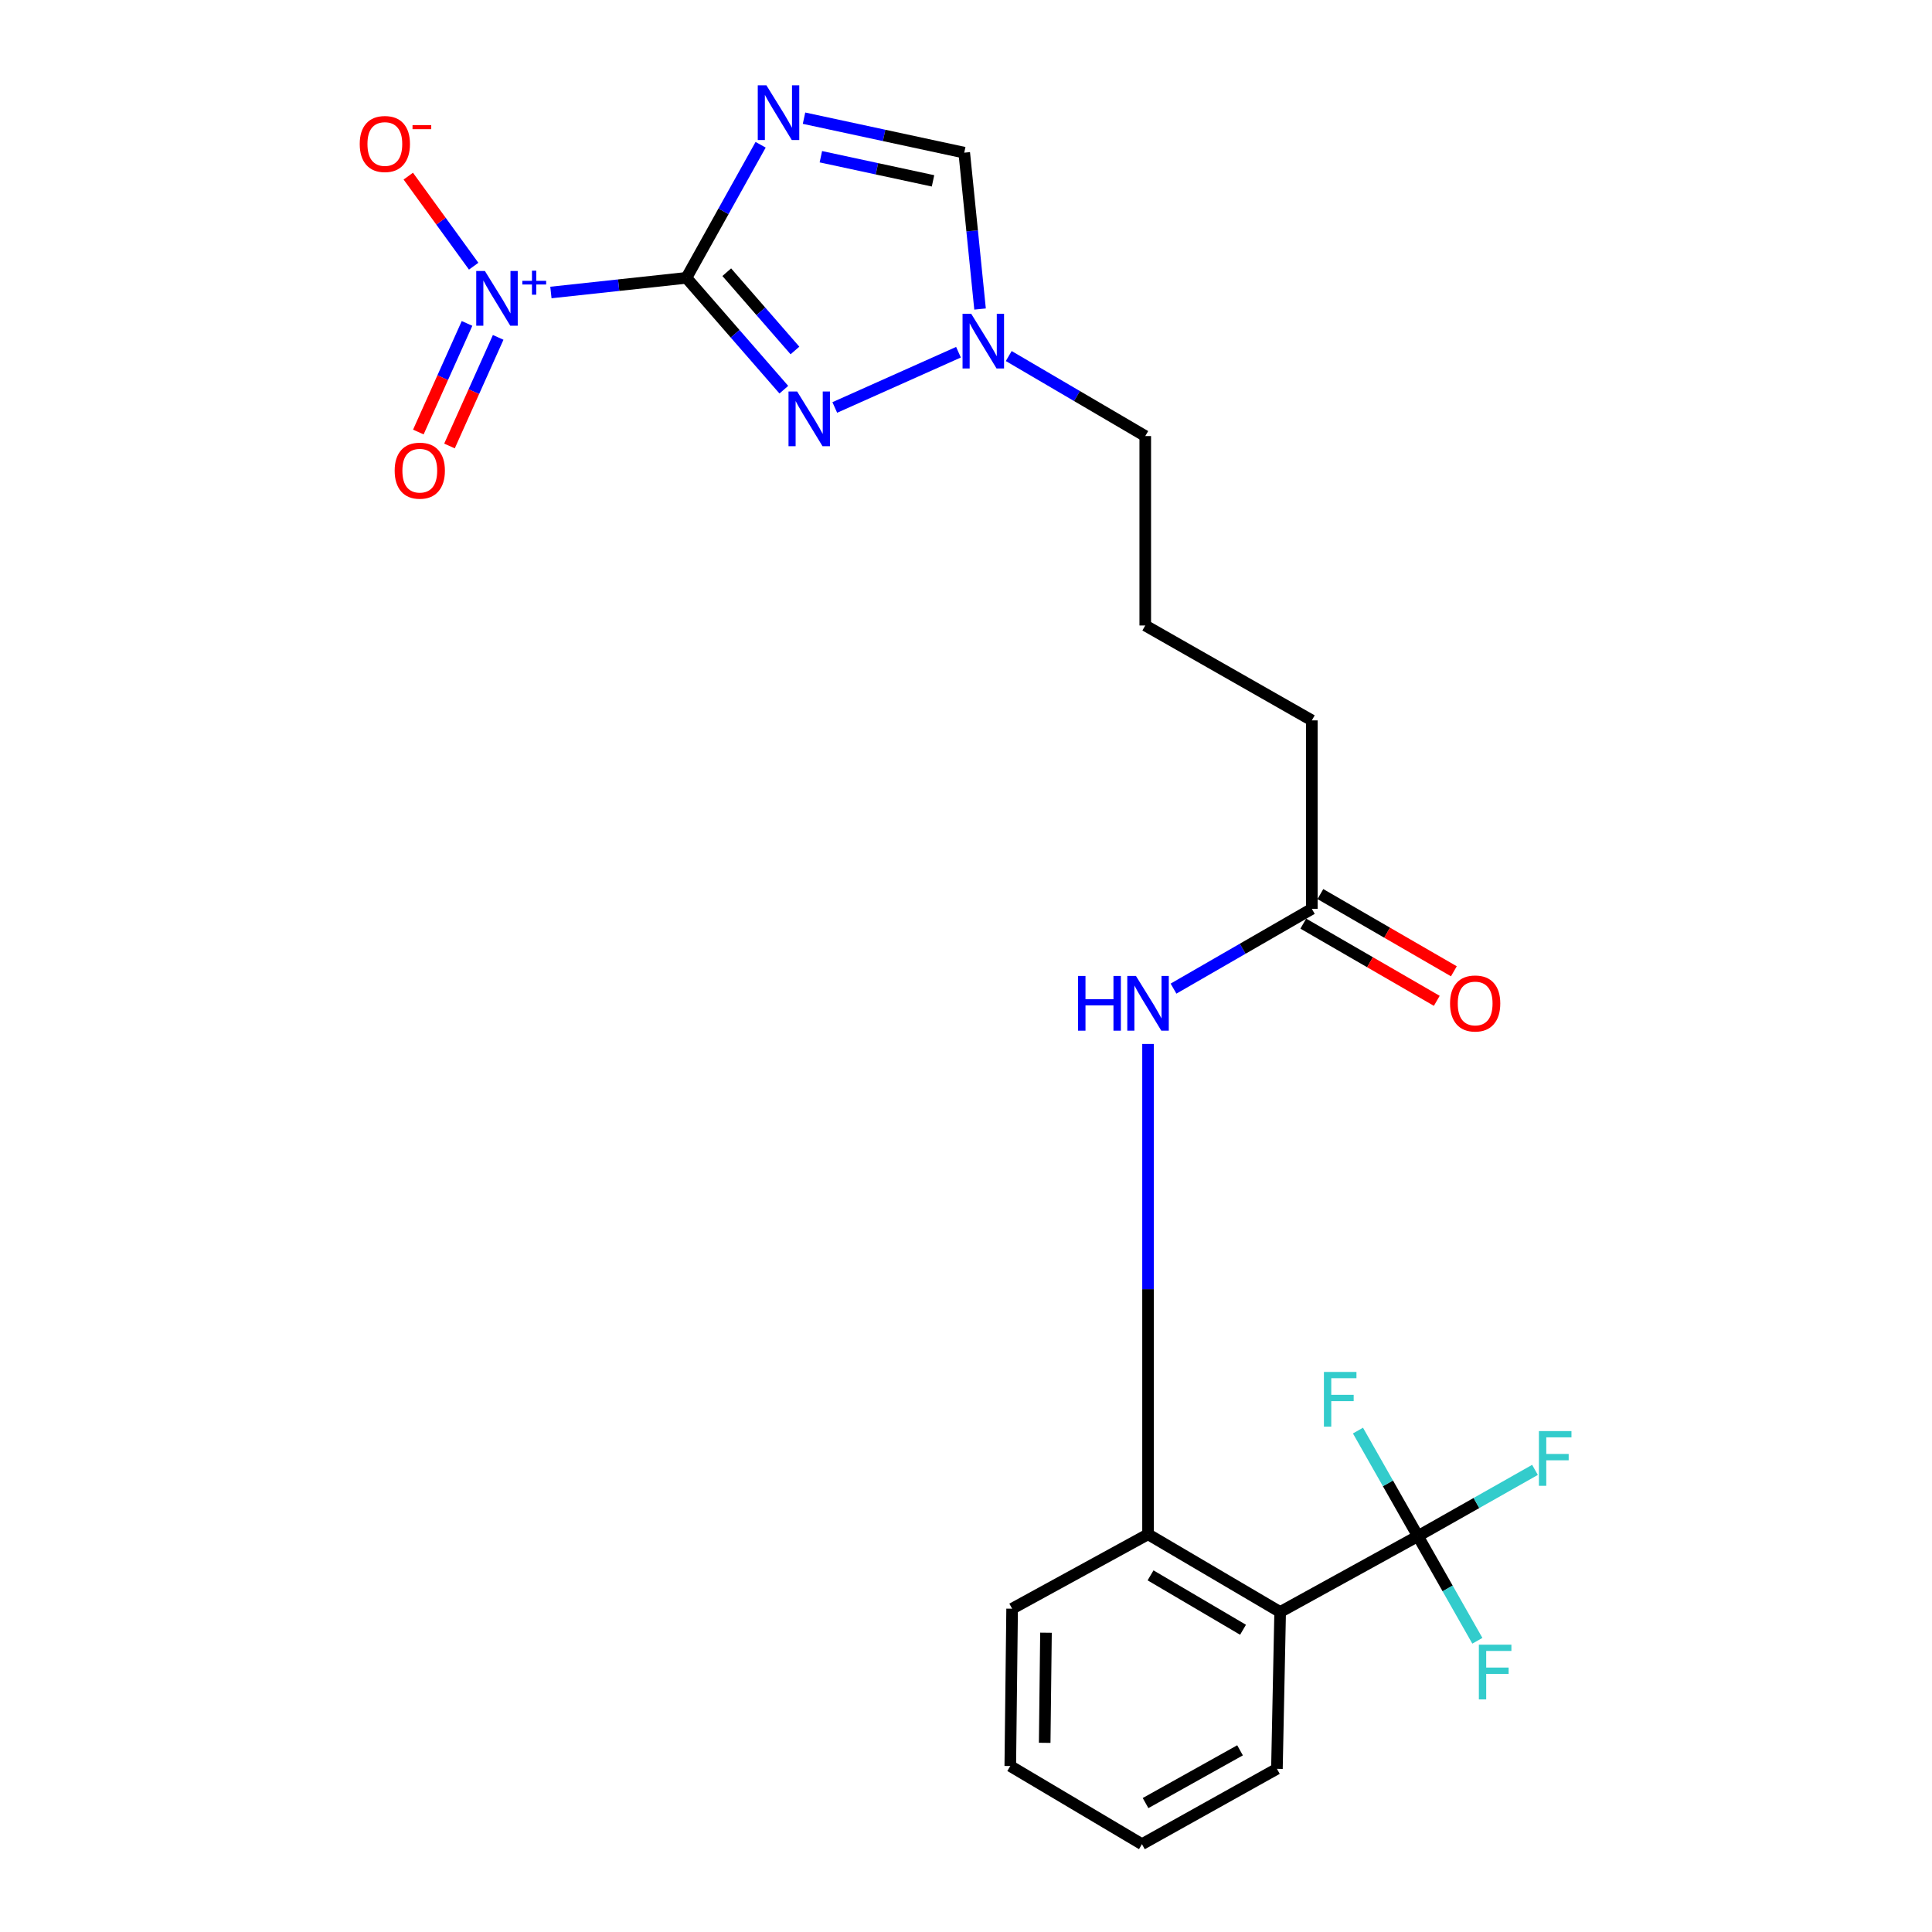 <?xml version='1.0' encoding='iso-8859-1'?>
<svg version='1.1' baseProfile='full'
              xmlns='http://www.w3.org/2000/svg'
                      xmlns:rdkit='http://www.rdkit.org/xml'
                      xmlns:xlink='http://www.w3.org/1999/xlink'
                  xml:space='preserve'
width='1000px' height='1000px' viewBox='0 0 1000 1000'>
<!-- END OF HEADER -->
<rect style='opacity:1.0;fill:#FFFFFF;stroke:none' width='1000' height='1000' x='0' y='0'> </rect>
<path class='bond-0' d='M 355.283,143.812 L 374.49,109.372' style='fill:none;fill-rule:evenodd;stroke:#000000;stroke-width:6px;stroke-linecap:butt;stroke-linejoin:miter;stroke-opacity:1' />
<path class='bond-0' d='M 374.49,109.372 L 393.698,74.932' style='fill:none;fill-rule:evenodd;stroke:#0000FF;stroke-width:6px;stroke-linecap:butt;stroke-linejoin:miter;stroke-opacity:1' />
<path class='bond-1' d='M 355.283,143.812 L 320.217,147.604' style='fill:none;fill-rule:evenodd;stroke:#000000;stroke-width:6px;stroke-linecap:butt;stroke-linejoin:miter;stroke-opacity:1' />
<path class='bond-1' d='M 320.217,147.604 L 285.151,151.396' style='fill:none;fill-rule:evenodd;stroke:#0000FF;stroke-width:6px;stroke-linecap:butt;stroke-linejoin:miter;stroke-opacity:1' />
<path class='bond-2' d='M 355.283,143.812 L 380.497,172.755' style='fill:none;fill-rule:evenodd;stroke:#000000;stroke-width:6px;stroke-linecap:butt;stroke-linejoin:miter;stroke-opacity:1' />
<path class='bond-2' d='M 380.497,172.755 L 405.711,201.698' style='fill:none;fill-rule:evenodd;stroke:#0000FF;stroke-width:6px;stroke-linecap:butt;stroke-linejoin:miter;stroke-opacity:1' />
<path class='bond-2' d='M 376.17,140.889 L 393.819,161.149' style='fill:none;fill-rule:evenodd;stroke:#000000;stroke-width:6px;stroke-linecap:butt;stroke-linejoin:miter;stroke-opacity:1' />
<path class='bond-2' d='M 393.819,161.149 L 411.469,181.409' style='fill:none;fill-rule:evenodd;stroke:#0000FF;stroke-width:6px;stroke-linecap:butt;stroke-linejoin:miter;stroke-opacity:1' />
<path class='bond-6' d='M 416.158,61.166 L 457.623,70.091' style='fill:none;fill-rule:evenodd;stroke:#0000FF;stroke-width:6px;stroke-linecap:butt;stroke-linejoin:miter;stroke-opacity:1' />
<path class='bond-6' d='M 457.623,70.091 L 499.088,79.017' style='fill:none;fill-rule:evenodd;stroke:#000000;stroke-width:6px;stroke-linecap:butt;stroke-linejoin:miter;stroke-opacity:1' />
<path class='bond-6' d='M 424.879,81.117 L 453.904,87.365' style='fill:none;fill-rule:evenodd;stroke:#0000FF;stroke-width:6px;stroke-linecap:butt;stroke-linejoin:miter;stroke-opacity:1' />
<path class='bond-6' d='M 453.904,87.365 L 482.93,93.612' style='fill:none;fill-rule:evenodd;stroke:#000000;stroke-width:6px;stroke-linecap:butt;stroke-linejoin:miter;stroke-opacity:1' />
<path class='bond-9' d='M 245.169,137.783 L 228.251,114.476' style='fill:none;fill-rule:evenodd;stroke:#0000FF;stroke-width:6px;stroke-linecap:butt;stroke-linejoin:miter;stroke-opacity:1' />
<path class='bond-9' d='M 228.251,114.476 L 211.333,91.169' style='fill:none;fill-rule:evenodd;stroke:#FF0000;stroke-width:6px;stroke-linecap:butt;stroke-linejoin:miter;stroke-opacity:1' />
<path class='bond-11' d='M 241.736,167.401 L 229.133,195.506' style='fill:none;fill-rule:evenodd;stroke:#0000FF;stroke-width:6px;stroke-linecap:butt;stroke-linejoin:miter;stroke-opacity:1' />
<path class='bond-11' d='M 229.133,195.506 L 216.531,223.612' style='fill:none;fill-rule:evenodd;stroke:#FF0000;stroke-width:6px;stroke-linecap:butt;stroke-linejoin:miter;stroke-opacity:1' />
<path class='bond-11' d='M 257.858,174.63 L 245.255,202.735' style='fill:none;fill-rule:evenodd;stroke:#0000FF;stroke-width:6px;stroke-linecap:butt;stroke-linejoin:miter;stroke-opacity:1' />
<path class='bond-11' d='M 245.255,202.735 L 232.653,230.841' style='fill:none;fill-rule:evenodd;stroke:#FF0000;stroke-width:6px;stroke-linecap:butt;stroke-linejoin:miter;stroke-opacity:1' />
<path class='bond-5' d='M 432.078,210.905 L 496.108,182.306' style='fill:none;fill-rule:evenodd;stroke:#0000FF;stroke-width:6px;stroke-linecap:butt;stroke-linejoin:miter;stroke-opacity:1' />
<path class='bond-3' d='M 733.906,795.094 L 662.603,834.368' style='fill:none;fill-rule:evenodd;stroke:#000000;stroke-width:6px;stroke-linecap:butt;stroke-linejoin:miter;stroke-opacity:1' />
<path class='bond-13' d='M 733.906,795.094 L 764.204,777.951' style='fill:none;fill-rule:evenodd;stroke:#000000;stroke-width:6px;stroke-linecap:butt;stroke-linejoin:miter;stroke-opacity:1' />
<path class='bond-13' d='M 764.204,777.951 L 794.503,760.807' style='fill:none;fill-rule:evenodd;stroke:#33CCCC;stroke-width:6px;stroke-linecap:butt;stroke-linejoin:miter;stroke-opacity:1' />
<path class='bond-14' d='M 733.906,795.094 L 749.294,822.179' style='fill:none;fill-rule:evenodd;stroke:#000000;stroke-width:6px;stroke-linecap:butt;stroke-linejoin:miter;stroke-opacity:1' />
<path class='bond-14' d='M 749.294,822.179 L 764.682,849.263' style='fill:none;fill-rule:evenodd;stroke:#33CCCC;stroke-width:6px;stroke-linecap:butt;stroke-linejoin:miter;stroke-opacity:1' />
<path class='bond-15' d='M 733.906,795.094 L 718.393,767.781' style='fill:none;fill-rule:evenodd;stroke:#000000;stroke-width:6px;stroke-linecap:butt;stroke-linejoin:miter;stroke-opacity:1' />
<path class='bond-15' d='M 718.393,767.781 L 702.879,740.468' style='fill:none;fill-rule:evenodd;stroke:#33CCCC;stroke-width:6px;stroke-linecap:butt;stroke-linejoin:miter;stroke-opacity:1' />
<path class='bond-4' d='M 662.603,834.368 L 594.224,794.142' style='fill:none;fill-rule:evenodd;stroke:#000000;stroke-width:6px;stroke-linecap:butt;stroke-linejoin:miter;stroke-opacity:1' />
<path class='bond-4' d='M 643.387,843.563 L 595.522,815.405' style='fill:none;fill-rule:evenodd;stroke:#000000;stroke-width:6px;stroke-linecap:butt;stroke-linejoin:miter;stroke-opacity:1' />
<path class='bond-16' d='M 662.603,834.368 L 660.934,915.537' style='fill:none;fill-rule:evenodd;stroke:#000000;stroke-width:6px;stroke-linecap:butt;stroke-linejoin:miter;stroke-opacity:1' />
<path class='bond-17' d='M 522.122,184.288 L 557.452,204.998' style='fill:none;fill-rule:evenodd;stroke:#0000FF;stroke-width:6px;stroke-linecap:butt;stroke-linejoin:miter;stroke-opacity:1' />
<path class='bond-17' d='M 557.452,204.998 L 592.781,225.707' style='fill:none;fill-rule:evenodd;stroke:#000000;stroke-width:6px;stroke-linecap:butt;stroke-linejoin:miter;stroke-opacity:1' />
<path class='bond-23' d='M 507.273,159.957 L 503.18,119.487' style='fill:none;fill-rule:evenodd;stroke:#0000FF;stroke-width:6px;stroke-linecap:butt;stroke-linejoin:miter;stroke-opacity:1' />
<path class='bond-23' d='M 503.18,119.487 L 499.088,79.017' style='fill:none;fill-rule:evenodd;stroke:#000000;stroke-width:6px;stroke-linecap:butt;stroke-linejoin:miter;stroke-opacity:1' />
<path class='bond-7' d='M 594.224,794.142 L 594.224,667.243' style='fill:none;fill-rule:evenodd;stroke:#000000;stroke-width:6px;stroke-linecap:butt;stroke-linejoin:miter;stroke-opacity:1' />
<path class='bond-7' d='M 594.224,667.243 L 594.224,540.344' style='fill:none;fill-rule:evenodd;stroke:#0000FF;stroke-width:6px;stroke-linecap:butt;stroke-linejoin:miter;stroke-opacity:1' />
<path class='bond-18' d='M 594.224,794.142 L 523.873,832.66' style='fill:none;fill-rule:evenodd;stroke:#000000;stroke-width:6px;stroke-linecap:butt;stroke-linejoin:miter;stroke-opacity:1' />
<path class='bond-8' d='M 607.411,511.709 L 643.208,491.065' style='fill:none;fill-rule:evenodd;stroke:#0000FF;stroke-width:6px;stroke-linecap:butt;stroke-linejoin:miter;stroke-opacity:1' />
<path class='bond-8' d='M 643.208,491.065 L 679.005,470.42' style='fill:none;fill-rule:evenodd;stroke:#000000;stroke-width:6px;stroke-linecap:butt;stroke-linejoin:miter;stroke-opacity:1' />
<path class='bond-10' d='M 679.005,470.42 L 679.005,372.869' style='fill:none;fill-rule:evenodd;stroke:#000000;stroke-width:6px;stroke-linecap:butt;stroke-linejoin:miter;stroke-opacity:1' />
<path class='bond-12' d='M 674.582,478.068 L 709.129,498.049' style='fill:none;fill-rule:evenodd;stroke:#000000;stroke-width:6px;stroke-linecap:butt;stroke-linejoin:miter;stroke-opacity:1' />
<path class='bond-12' d='M 709.129,498.049 L 743.676,518.03' style='fill:none;fill-rule:evenodd;stroke:#FF0000;stroke-width:6px;stroke-linecap:butt;stroke-linejoin:miter;stroke-opacity:1' />
<path class='bond-12' d='M 683.428,462.773 L 717.975,482.754' style='fill:none;fill-rule:evenodd;stroke:#000000;stroke-width:6px;stroke-linecap:butt;stroke-linejoin:miter;stroke-opacity:1' />
<path class='bond-12' d='M 717.975,482.754 L 752.522,502.735' style='fill:none;fill-rule:evenodd;stroke:#FF0000;stroke-width:6px;stroke-linecap:butt;stroke-linejoin:miter;stroke-opacity:1' />
<path class='bond-24' d='M 660.934,915.537 L 591.073,954.545' style='fill:none;fill-rule:evenodd;stroke:#000000;stroke-width:6px;stroke-linecap:butt;stroke-linejoin:miter;stroke-opacity:1' />
<path class='bond-24' d='M 641.841,905.961 L 592.938,933.267' style='fill:none;fill-rule:evenodd;stroke:#000000;stroke-width:6px;stroke-linecap:butt;stroke-linejoin:miter;stroke-opacity:1' />
<path class='bond-20' d='M 592.781,225.707 L 592.781,323.749' style='fill:none;fill-rule:evenodd;stroke:#000000;stroke-width:6px;stroke-linecap:butt;stroke-linejoin:miter;stroke-opacity:1' />
<path class='bond-22' d='M 523.873,832.66 L 522.921,914.094' style='fill:none;fill-rule:evenodd;stroke:#000000;stroke-width:6px;stroke-linecap:butt;stroke-linejoin:miter;stroke-opacity:1' />
<path class='bond-22' d='M 541.398,845.082 L 540.731,902.085' style='fill:none;fill-rule:evenodd;stroke:#000000;stroke-width:6px;stroke-linecap:butt;stroke-linejoin:miter;stroke-opacity:1' />
<path class='bond-19' d='M 679.005,372.869 L 592.781,323.749' style='fill:none;fill-rule:evenodd;stroke:#000000;stroke-width:6px;stroke-linecap:butt;stroke-linejoin:miter;stroke-opacity:1' />
<path class='bond-21' d='M 591.073,954.545 L 522.921,914.094' style='fill:none;fill-rule:evenodd;stroke:#000000;stroke-width:6px;stroke-linecap:butt;stroke-linejoin:miter;stroke-opacity:1' />
<path  class='atom-1' d='M 396.699 44.165
L 405.979 59.165
Q 406.899 60.645, 408.379 63.325
Q 409.859 66.005, 409.939 66.165
L 409.939 44.165
L 413.699 44.165
L 413.699 72.485
L 409.819 72.485
L 399.859 56.085
Q 398.699 54.165, 397.459 51.965
Q 396.259 49.765, 395.899 49.085
L 395.899 72.485
L 392.219 72.485
L 392.219 44.165
L 396.699 44.165
' fill='#0000FF'/>
<path  class='atom-2' d='M 250.981 140.254
L 260.261 155.254
Q 261.181 156.734, 262.661 159.414
Q 264.141 162.094, 264.221 162.254
L 264.221 140.254
L 267.981 140.254
L 267.981 168.574
L 264.101 168.574
L 254.141 152.174
Q 252.981 150.254, 251.741 148.054
Q 250.541 145.854, 250.181 145.174
L 250.181 168.574
L 246.501 168.574
L 246.501 140.254
L 250.981 140.254
' fill='#0000FF'/>
<path  class='atom-2' d='M 270.357 145.358
L 275.346 145.358
L 275.346 140.105
L 277.564 140.105
L 277.564 145.358
L 282.686 145.358
L 282.686 147.259
L 277.564 147.259
L 277.564 152.539
L 275.346 152.539
L 275.346 147.259
L 270.357 147.259
L 270.357 145.358
' fill='#0000FF'/>
<path  class='atom-3' d='M 412.611 202.644
L 421.891 217.644
Q 422.811 219.124, 424.291 221.804
Q 425.771 224.484, 425.851 224.644
L 425.851 202.644
L 429.611 202.644
L 429.611 230.964
L 425.731 230.964
L 415.771 214.564
Q 414.611 212.644, 413.371 210.444
Q 412.171 208.244, 411.811 207.564
L 411.811 230.964
L 408.131 230.964
L 408.131 202.644
L 412.611 202.644
' fill='#0000FF'/>
<path  class='atom-6' d='M 502.693 162.408
L 511.973 177.408
Q 512.893 178.888, 514.373 181.568
Q 515.853 184.248, 515.933 184.408
L 515.933 162.408
L 519.693 162.408
L 519.693 190.728
L 515.813 190.728
L 505.853 174.328
Q 504.693 172.408, 503.453 170.208
Q 502.253 168.008, 501.893 167.328
L 501.893 190.728
L 498.213 190.728
L 498.213 162.408
L 502.693 162.408
' fill='#0000FF'/>
<path  class='atom-9' d='M 558.004 505.154
L 561.844 505.154
L 561.844 517.194
L 576.324 517.194
L 576.324 505.154
L 580.164 505.154
L 580.164 533.474
L 576.324 533.474
L 576.324 520.394
L 561.844 520.394
L 561.844 533.474
L 558.004 533.474
L 558.004 505.154
' fill='#0000FF'/>
<path  class='atom-9' d='M 587.964 505.154
L 597.244 520.154
Q 598.164 521.634, 599.644 524.314
Q 601.124 526.994, 601.204 527.154
L 601.204 505.154
L 604.964 505.154
L 604.964 533.474
L 601.084 533.474
L 591.124 517.074
Q 589.964 515.154, 588.724 512.954
Q 587.524 510.754, 587.164 510.074
L 587.164 533.474
L 583.484 533.474
L 583.484 505.154
L 587.964 505.154
' fill='#0000FF'/>
<path  class='atom-10' d='M 186.199 74.532
Q 186.199 67.732, 189.559 63.932
Q 192.919 60.132, 199.199 60.132
Q 205.479 60.132, 208.839 63.932
Q 212.199 67.732, 212.199 74.532
Q 212.199 81.412, 208.799 85.332
Q 205.399 89.212, 199.199 89.212
Q 192.959 89.212, 189.559 85.332
Q 186.199 81.452, 186.199 74.532
M 199.199 86.012
Q 203.519 86.012, 205.839 83.132
Q 208.199 80.212, 208.199 74.532
Q 208.199 68.972, 205.839 66.172
Q 203.519 63.332, 199.199 63.332
Q 194.879 63.332, 192.519 66.132
Q 190.199 68.932, 190.199 74.532
Q 190.199 80.252, 192.519 83.132
Q 194.879 86.012, 199.199 86.012
' fill='#FF0000'/>
<path  class='atom-10' d='M 213.519 64.755
L 223.208 64.755
L 223.208 66.867
L 213.519 66.867
L 213.519 64.755
' fill='#FF0000'/>
<path  class='atom-12' d='M 204.28 243.613
Q 204.28 236.813, 207.64 233.013
Q 211 229.213, 217.28 229.213
Q 223.56 229.213, 226.92 233.013
Q 230.28 236.813, 230.28 243.613
Q 230.28 250.493, 226.88 254.413
Q 223.48 258.293, 217.28 258.293
Q 211.04 258.293, 207.64 254.413
Q 204.28 250.533, 204.28 243.613
M 217.28 255.093
Q 221.6 255.093, 223.92 252.213
Q 226.28 249.293, 226.28 243.613
Q 226.28 238.053, 223.92 235.253
Q 221.6 232.413, 217.28 232.413
Q 212.96 232.413, 210.6 235.213
Q 208.28 238.013, 208.28 243.613
Q 208.28 249.333, 210.6 252.213
Q 212.96 255.093, 217.28 255.093
' fill='#FF0000'/>
<path  class='atom-13' d='M 750.54 519.394
Q 750.54 512.594, 753.9 508.794
Q 757.26 504.994, 763.54 504.994
Q 769.82 504.994, 773.18 508.794
Q 776.54 512.594, 776.54 519.394
Q 776.54 526.274, 773.14 530.194
Q 769.74 534.074, 763.54 534.074
Q 757.3 534.074, 753.9 530.194
Q 750.54 526.314, 750.54 519.394
M 763.54 530.874
Q 767.86 530.874, 770.18 527.994
Q 772.54 525.074, 772.54 519.394
Q 772.54 513.834, 770.18 511.034
Q 767.86 508.194, 763.54 508.194
Q 759.22 508.194, 756.86 510.994
Q 754.54 513.794, 754.54 519.394
Q 754.54 525.114, 756.86 527.994
Q 759.22 530.874, 763.54 530.874
' fill='#FF0000'/>
<path  class='atom-14' d='M 796.544 740.728
L 813.384 740.728
L 813.384 743.968
L 800.344 743.968
L 800.344 752.568
L 811.944 752.568
L 811.944 755.848
L 800.344 755.848
L 800.344 769.048
L 796.544 769.048
L 796.544 740.728
' fill='#33CCCC'/>
<path  class='atom-15' d='M 765.457 851.286
L 782.297 851.286
L 782.297 854.526
L 769.257 854.526
L 769.257 863.126
L 780.857 863.126
L 780.857 866.406
L 769.257 866.406
L 769.257 879.606
L 765.457 879.606
L 765.457 851.286
' fill='#33CCCC'/>
<path  class='atom-16' d='M 685.26 710.112
L 702.1 710.112
L 702.1 713.352
L 689.06 713.352
L 689.06 721.952
L 700.66 721.952
L 700.66 725.232
L 689.06 725.232
L 689.06 738.432
L 685.26 738.432
L 685.26 710.112
' fill='#33CCCC'/>
</svg>
